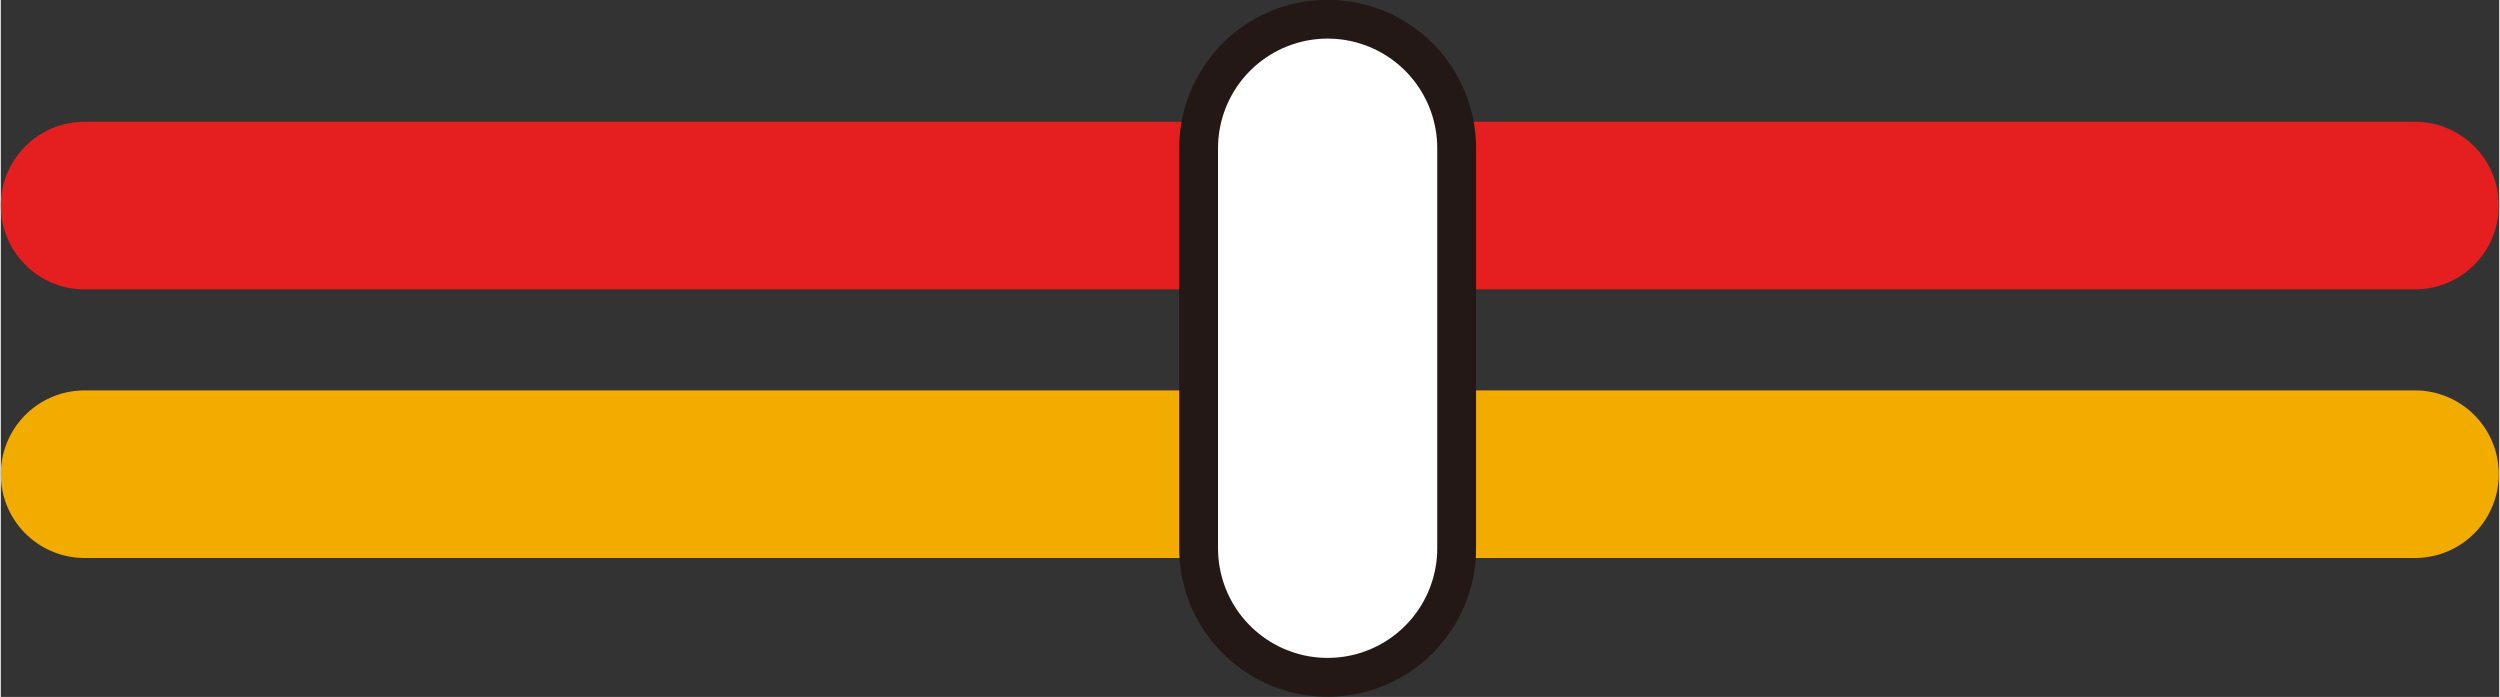 <?xml version="1.0" encoding="UTF-8"?><svg id="_紙_図j" xmlns="http://www.w3.org/2000/svg" width="19.98mm" height="5.57mm" viewBox="0 0 56.64 15.8"><rect x="0" y="0" width="56.64" height="15.8" fill="#333333" stroke="none"/><defs><style>.cls-1{stroke:#f2ac00;}.cls-1,.cls-2,.cls-3,.cls-4{fill:none;stroke-linecap:round;stroke-linejoin:round;}.cls-1,.cls-4{stroke-width:3.8px;}.cls-2{stroke:#231815;stroke-width:6.73px;}.cls-3{stroke:#fff;stroke-width:4.97px;}.cls-4{stroke:#e51f1f;}</style></defs><line class="cls-1" x1="1.9" y1="10.75" x2="54.73" y2="10.75"/><line class="cls-4" x1="1.9" y1="4.66" x2="54.73" y2="4.66"/><line class="cls-2" x1="30.08" y1="3.36" x2="30.08" y2="12.43"/><line class="cls-3" x1="30.08" y1="3.36" x2="30.08" y2="12.43"/></svg>